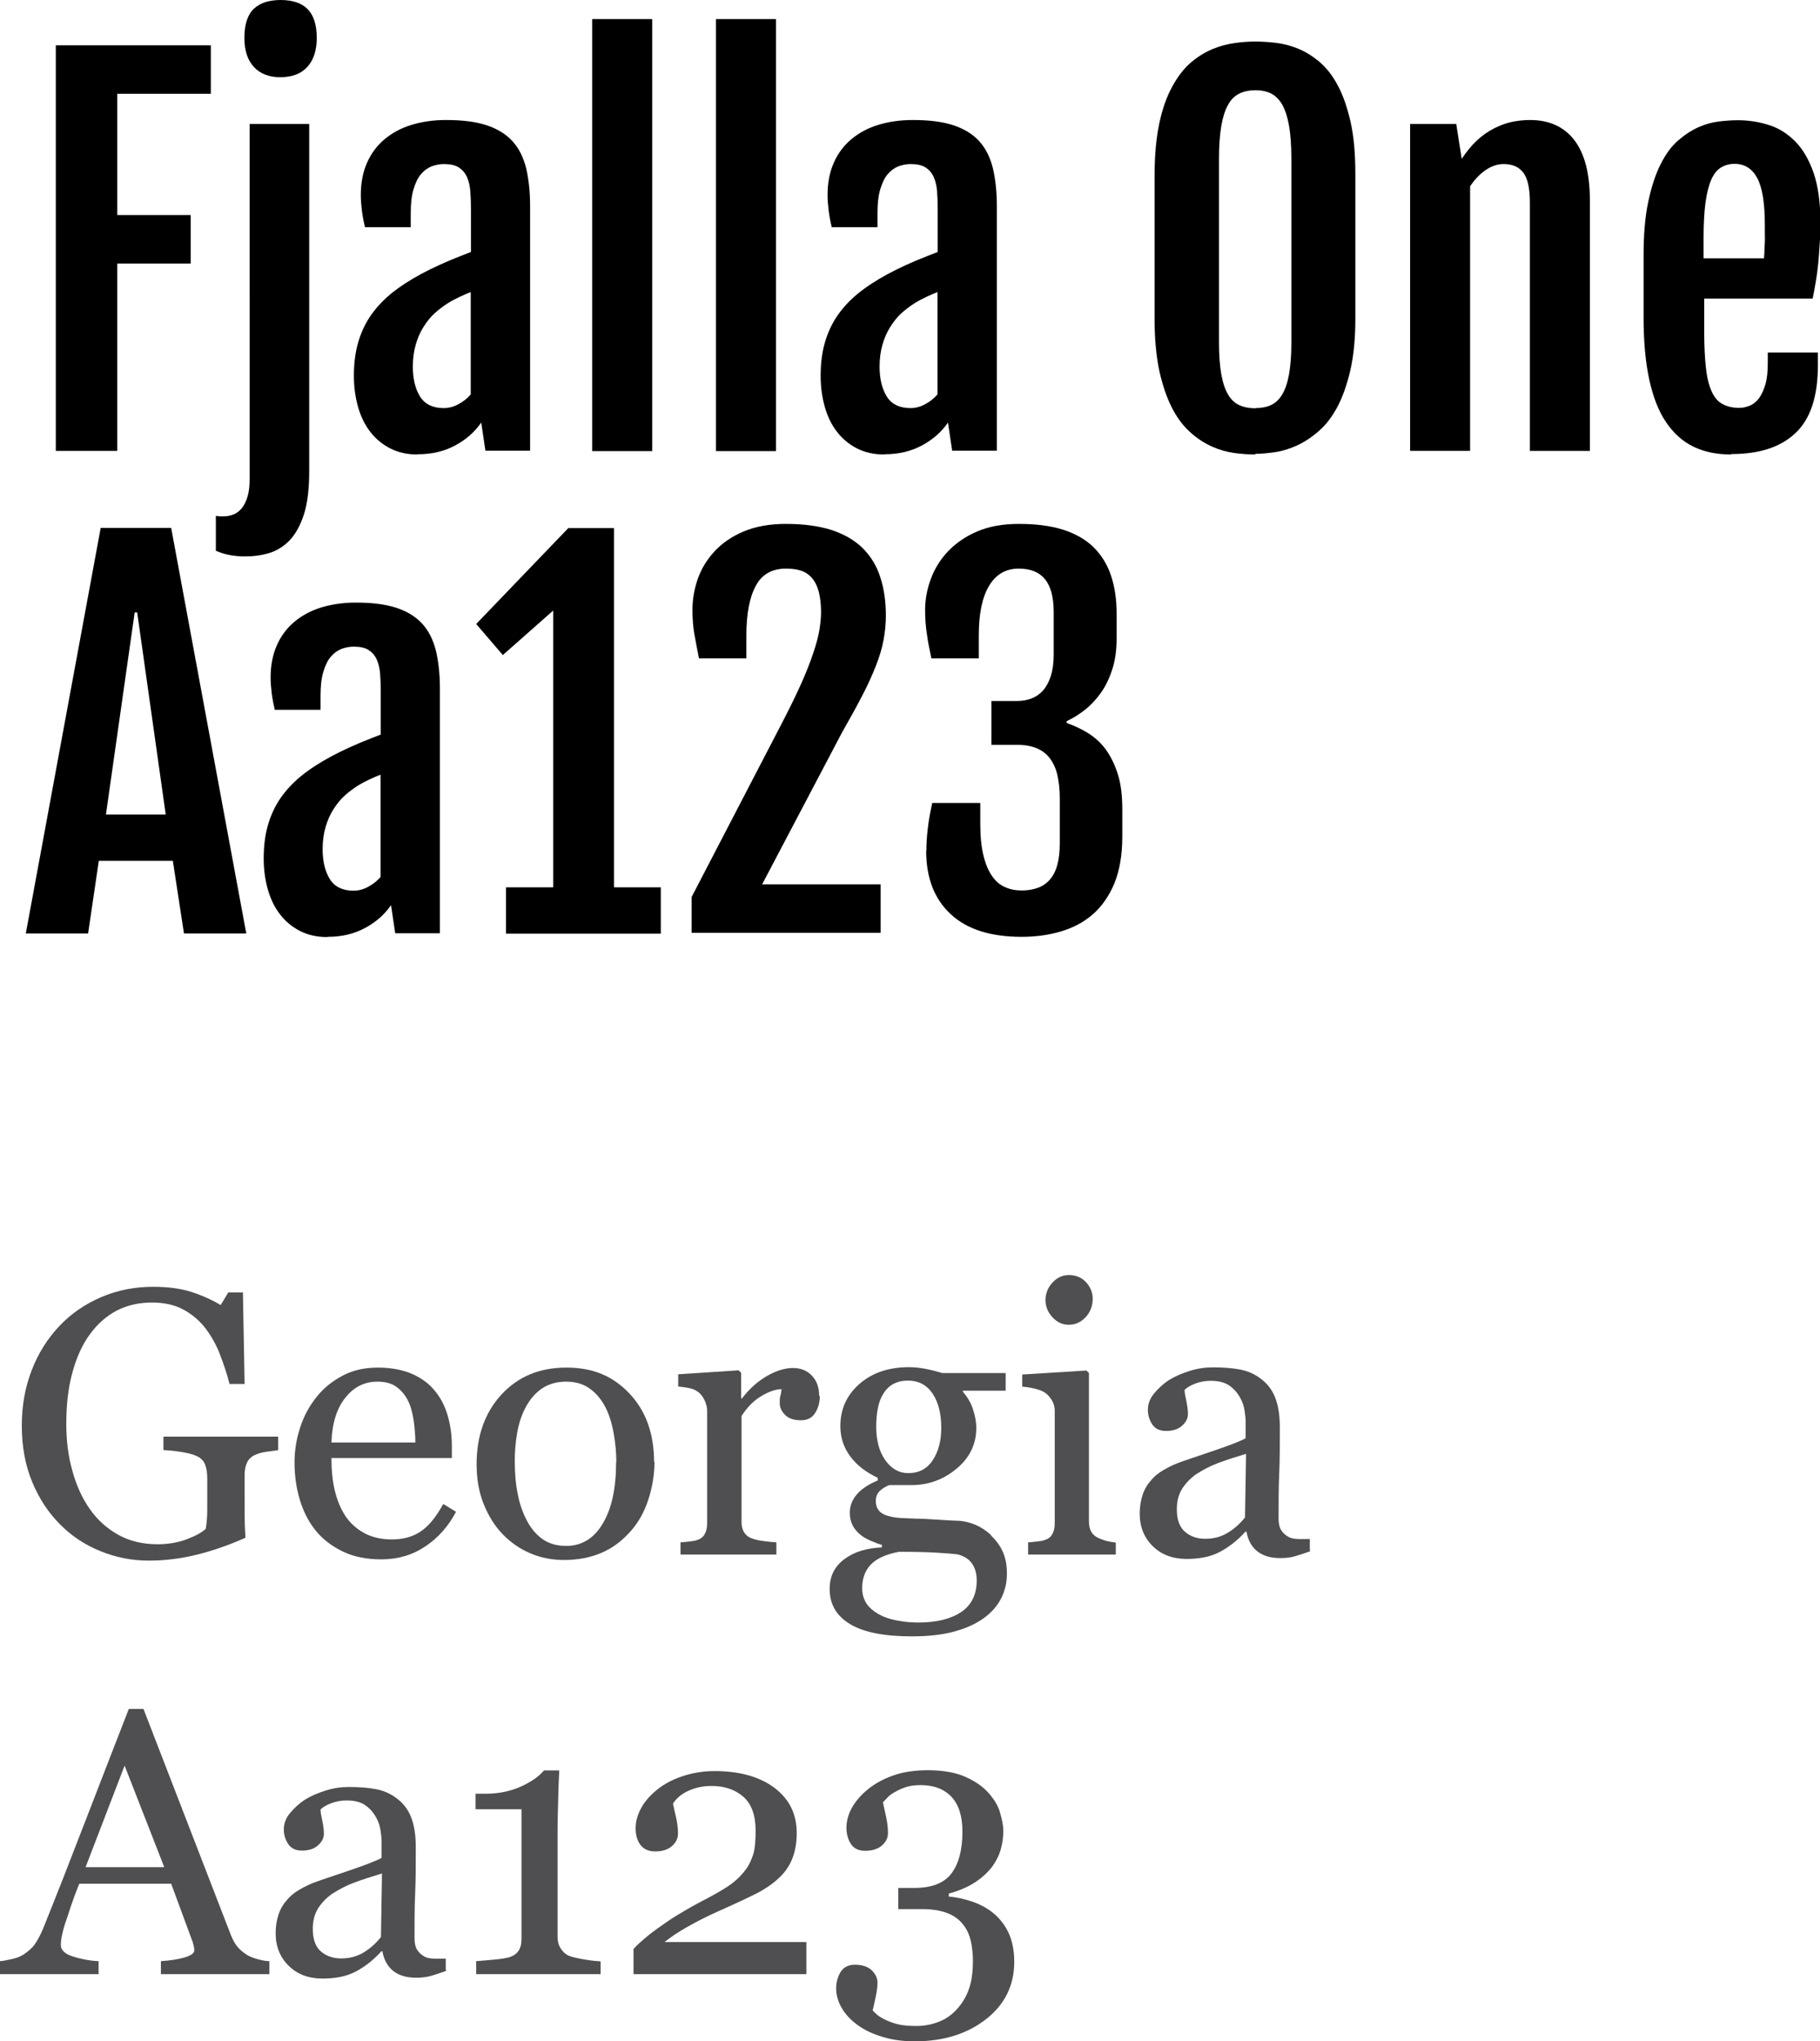 <?xml version="1.0" encoding="UTF-8"?><svg id="Layer_2" xmlns="http://www.w3.org/2000/svg" viewBox="0 0 86.76 97.29"><defs><style>.cls-1{fill:#4f4f51;}</style></defs><g id="Layer_1-2"><g><g><path d="m2.66,2.16h7.39v2.31h-4.46v5.78h3.5v2.31h-3.5v8.93h-2.93V2.16Z"/><path d="m11.88,5.91h2.86v16.53c0,.85-.08,1.54-.25,2.07s-.4.94-.68,1.24c-.29.3-.62.5-.98.61-.37.11-.75.16-1.16.16-.23,0-.46-.02-.69-.06-.23-.04-.46-.11-.69-.21v-1.66c.06,0,.12.01.18.02.06,0,.12,0,.18,0,.17,0,.33-.03.48-.09.15-.06.28-.16.4-.3.11-.14.2-.32.27-.55s.1-.51.1-.85V5.91Zm1.48-2.23c-.53,0-.95-.16-1.25-.48s-.46-.78-.46-1.39c0-.34.04-.62.12-.85.08-.23.19-.42.34-.55.15-.14.33-.24.54-.31.21-.06.45-.1.72-.1.57,0,1,.14,1.29.43.29.29.44.75.44,1.38,0,.59-.15,1.05-.45,1.38-.3.33-.73.49-1.3.49Z"/><path d="m19.88,21.66c-.48,0-.91-.1-1.28-.29-.37-.19-.69-.45-.95-.79-.26-.33-.45-.73-.58-1.18-.13-.46-.2-.95-.2-1.49,0-.64.08-1.21.24-1.71.16-.5.39-.95.7-1.35.31-.4.68-.76,1.14-1.09.45-.33.98-.64,1.57-.93.29-.14.61-.29.97-.44.36-.15.68-.27.96-.38v-2.06c0-.3-.01-.58-.03-.84-.02-.26-.08-.49-.16-.68-.09-.19-.22-.34-.39-.45-.17-.11-.41-.16-.71-.16-.2,0-.4.04-.59.11-.19.08-.36.2-.51.38-.15.18-.26.42-.35.72-.09.3-.13.68-.13,1.12v.68h-2.18c-.07-.29-.12-.56-.15-.81-.03-.25-.05-.49-.05-.73,0-.58.1-1.09.3-1.54.2-.45.48-.82.84-1.12.36-.3.79-.53,1.28-.68.5-.15,1.04-.23,1.64-.23.78,0,1.42.08,1.94.25.51.17.92.42,1.23.76.31.34.52.77.65,1.28.12.51.19,1.11.19,1.8v11.67h-2.13l-.2-1.34c-.31.45-.72.81-1.24,1.09s-1.11.42-1.77.42Zm1.27-2.21c.24,0,.48-.06.71-.19.23-.12.42-.28.58-.46v-4.88c-.15.06-.32.13-.51.22s-.39.19-.61.33c-.2.13-.4.28-.6.46-.2.18-.37.4-.53.65s-.28.53-.37.84c-.09.31-.14.66-.14,1.05,0,.6.12,1.07.35,1.44.23.36.61.54,1.12.54Z"/><path d="m28.23.91h2.86v20.59h-2.86V.91Z"/><path d="m34.13.91h2.86v20.59h-2.86V.91Z"/><path d="m42.13,21.66c-.48,0-.91-.1-1.28-.29-.37-.19-.69-.45-.95-.79-.26-.33-.45-.73-.58-1.18-.13-.46-.2-.95-.2-1.49,0-.64.08-1.21.24-1.71.16-.5.39-.95.7-1.35.31-.4.68-.76,1.14-1.09.45-.33.98-.64,1.57-.93.29-.14.61-.29.97-.44.36-.15.68-.27.96-.38v-2.06c0-.3-.01-.58-.03-.84-.02-.26-.08-.49-.16-.68-.09-.19-.22-.34-.39-.45-.17-.11-.41-.16-.71-.16-.2,0-.4.04-.59.11-.19.08-.36.2-.51.38-.15.18-.26.42-.35.72-.09.3-.13.68-.13,1.12v.68h-2.18c-.07-.29-.12-.56-.15-.81-.03-.25-.05-.49-.05-.73,0-.58.1-1.09.3-1.54.2-.45.48-.82.84-1.12.36-.3.79-.53,1.28-.68.5-.15,1.04-.23,1.64-.23.78,0,1.42.08,1.94.25.51.17.92.42,1.23.76.31.34.52.77.65,1.28.12.51.19,1.11.19,1.8v11.67h-2.13l-.2-1.34c-.31.45-.72.81-1.24,1.09s-1.11.42-1.77.42Zm1.27-2.21c.24,0,.48-.06.71-.19.23-.12.42-.28.58-.46v-4.88c-.15.06-.32.13-.51.22s-.39.19-.61.33c-.2.13-.4.28-.6.46-.2.18-.37.4-.53.65s-.28.53-.37.84c-.09.31-.14.66-.14,1.05,0,.6.12,1.07.35,1.44.23.36.61.54,1.12.54Z"/><path d="m59.85,21.66c-.31,0-.65-.02-1.01-.07-.36-.05-.72-.15-1.07-.31-.36-.16-.7-.38-1.02-.67-.33-.29-.62-.67-.87-1.15s-.45-1.06-.61-1.76c-.15-.7-.23-1.53-.23-2.5v-6.85c0-.97.08-1.8.23-2.5s.36-1.27.62-1.74c.26-.47.55-.85.88-1.13.33-.28.67-.49,1.03-.64.36-.15.71-.24,1.07-.29.35-.05.68-.07.98-.07.29,0,.61.02.96.06.35.04.7.13,1.05.27s.69.35,1.02.62c.33.28.63.65.88,1.12.26.47.46,1.06.62,1.75.16.7.23,1.54.23,2.53v6.85c0,.96-.08,1.78-.24,2.47-.16.69-.37,1.28-.62,1.75-.26.48-.55.86-.89,1.15-.33.29-.68.52-1.03.68s-.7.27-1.05.32c-.35.05-.66.08-.94.08Zm0-2.21c.29,0,.54-.05.75-.15.21-.1.39-.27.53-.51.14-.24.25-.56.32-.96.07-.4.11-.9.11-1.5V7.55c0-.62-.04-1.14-.11-1.55-.07-.41-.18-.75-.32-1s-.32-.43-.53-.54c-.22-.11-.47-.16-.75-.16s-.55.05-.77.16-.4.28-.54.54c-.14.25-.25.59-.32,1-.07.42-.11.93-.11,1.55v8.79c0,.6.04,1.1.11,1.5.07.4.18.72.32.96.14.24.32.41.54.51.22.1.48.15.77.15Z"/><path d="m67.21,5.91h2.21l.26,1.66h0c.23-.34.47-.64.73-.88.26-.24.53-.43.81-.57.28-.14.56-.25.85-.31.29-.06.58-.09.87-.09.91,0,1.62.32,2.11.96.49.64.74,1.59.74,2.87v11.94h-2.86v-11.84c0-.69-.11-1.16-.32-1.43-.21-.27-.52-.4-.93-.4-.29,0-.57.09-.85.28-.28.19-.53.45-.75.78v12.61h-2.86V5.91Z"/><path d="m82.51,21.66c-.67,0-1.27-.12-1.78-.37-.52-.25-.95-.64-1.31-1.17s-.62-1.21-.8-2.03c-.18-.83-.27-1.82-.27-2.98v-2.94c0-.99.07-1.84.22-2.54.15-.71.34-1.3.58-1.78.24-.48.51-.86.83-1.14s.64-.49.97-.64c.33-.15.66-.24.99-.28s.63-.06.91-.06c.51,0,1.01.08,1.48.23.48.15.89.42,1.26.79.36.37.65.87.87,1.5.21.63.32,1.41.32,2.34,0,.32,0,.64-.03.96-.02.32-.04.64-.07.96-.03.31-.07.62-.12.91-.05.29-.1.57-.15.81h-5.17v1.58c0,.68.03,1.25.08,1.71.05.46.14.84.27,1.12.12.28.29.49.51.61s.48.19.81.19c.17,0,.34-.04.51-.11.17-.07.31-.19.44-.36.12-.17.22-.39.3-.66.08-.28.11-.62.11-1.02v-.49h2.39v.6c0,1.48-.35,2.56-1.06,3.23-.71.68-1.73,1.01-3.06,1.01Zm1.58-9.35c0-.08.02-.19.02-.33,0-.14.01-.28.02-.44s0-.3,0-.45v-.38c0-1.03-.12-1.77-.36-2.22s-.6-.68-1.08-.68c-.25,0-.47.06-.66.18-.19.12-.34.31-.46.59-.12.28-.21.64-.27,1.09-.06.45-.09,1.01-.09,1.69v.95h2.87Z"/><path d="m4.79,25.16h3.37l3.58,19.33h-2.97l-.53-3.46h-3.53l-.51,3.46H1.23l3.57-19.33Zm3.11,13.66l-1.36-9.63h-.12l-1.37,9.63h2.85Z"/><path d="m15.58,44.66c-.48,0-.91-.1-1.28-.29-.37-.19-.69-.45-.95-.79-.26-.33-.45-.73-.58-1.18-.13-.46-.2-.95-.2-1.49,0-.64.08-1.21.24-1.71.16-.5.39-.95.7-1.35.31-.4.68-.76,1.14-1.09.45-.33.98-.64,1.57-.93.29-.14.61-.29.97-.44.36-.15.68-.27.96-.38v-2.06c0-.3-.01-.58-.03-.84-.02-.26-.08-.49-.16-.68-.09-.19-.22-.34-.39-.45-.17-.11-.41-.16-.71-.16-.2,0-.4.04-.59.11-.19.08-.36.2-.51.38-.15.18-.26.42-.35.72-.09.3-.13.68-.13,1.12v.68h-2.18c-.07-.29-.12-.56-.15-.81-.03-.25-.05-.49-.05-.73,0-.58.1-1.09.3-1.54.2-.45.48-.82.84-1.12.36-.3.79-.53,1.28-.68.5-.15,1.04-.23,1.64-.23.78,0,1.42.08,1.94.25.51.17.92.42,1.23.76.31.34.52.77.65,1.28.12.51.19,1.11.19,1.8v11.67h-2.13l-.2-1.34c-.31.45-.72.81-1.24,1.09s-1.11.42-1.77.42Zm1.27-2.21c.24,0,.48-.06.71-.19.23-.12.42-.28.58-.46v-4.88c-.15.06-.32.13-.51.22s-.39.19-.61.33c-.2.13-.4.28-.6.46-.2.18-.37.4-.53.65s-.28.53-.37.84c-.09.31-.14.66-.14,1.05,0,.6.12,1.07.35,1.44.23.36.61.54,1.12.54Z"/><path d="m24.13,42.29h2.24v-13.19l-2.4,2.12-1.27-1.48,4.39-4.57h2.18v.02s0-.01,0-.01v17.11h2.23v2.21h-7.38v-2.21Z"/><path d="m32.96,42.77l4.27-8.22c.39-.75.71-1.4.96-1.96s.44-1.05.58-1.47c.14-.42.24-.78.29-1.09.05-.31.08-.59.08-.84,0-.39-.04-.72-.11-.99-.07-.27-.18-.48-.32-.65-.14-.16-.31-.28-.52-.35-.21-.07-.45-.1-.72-.1-.66,0-1.15.27-1.44.82-.3.55-.45,1.33-.45,2.36v1.1h-2.26c-.08-.42-.16-.81-.22-1.16s-.09-.73-.09-1.15c0-.49.08-.98.25-1.47.17-.49.44-.93.8-1.32.36-.39.82-.71,1.39-.95s1.24-.36,2.02-.36c.84,0,1.57.1,2.17.29.6.2,1.09.48,1.48.86.38.38.67.84.84,1.38.18.54.27,1.16.27,1.84,0,.39-.04.78-.11,1.16-.07.38-.19.79-.36,1.22s-.38.91-.65,1.42c-.26.51-.59,1.1-.97,1.77l-3.81,7.24h5.65v2.31h-9.01v-1.72Z"/><path d="m44.16,40.55c0-.32.02-.68.07-1.07.04-.39.12-.79.21-1.21h2.29v.98c0,.6.05,1.11.15,1.52.1.41.24.74.41.98.17.25.38.43.62.53.24.11.5.16.79.16s.53-.04.76-.12c.23-.08.42-.21.58-.39.16-.18.28-.41.36-.7s.12-.63.12-1.04v-2.14c0-.41-.04-.77-.11-1.09-.07-.32-.19-.58-.35-.8-.16-.22-.37-.38-.62-.49-.26-.11-.57-.17-.95-.17h-1.23v-2.09h1.23c.24,0,.47-.04.68-.12.21-.08.4-.21.55-.38.16-.18.28-.41.37-.68.09-.28.14-.62.14-1.02v-2.03c0-.72-.14-1.24-.42-1.58s-.69-.5-1.25-.5c-.61,0-1.08.27-1.41.82-.33.55-.49,1.33-.49,2.36v1.1h-2.26c-.08-.38-.16-.75-.21-1.13-.06-.37-.09-.77-.09-1.18,0-.49.09-.98.27-1.47s.45-.93.82-1.32c.37-.39.83-.71,1.39-.95.56-.24,1.22-.36,1.99-.36.82,0,1.53.09,2.12.28.59.19,1.07.47,1.44.83.37.37.65.81.83,1.35.18.53.27,1.14.27,1.82v1.19c0,.55-.07,1.04-.21,1.47-.14.43-.32.8-.54,1.11s-.48.59-.76.81c-.28.22-.57.4-.87.54v.09c.38.13.73.3,1.05.5.32.21.61.47.84.8s.42.72.56,1.18.2,1.01.2,1.64v1.28c0,.89-.13,1.64-.38,2.25-.26.61-.6,1.1-1.04,1.48s-.95.64-1.53.81c-.58.17-1.2.25-1.85.25-1.48,0-2.61-.36-3.38-1.08-.78-.72-1.17-1.73-1.17-3.03Z"/></g><g><path class="cls-1" d="m13.29,69.11c-.14.02-.33.05-.57.08s-.43.09-.58.16c-.18.09-.3.21-.37.37s-.11.35-.11.57v.97c0,.7,0,1.18.01,1.42s.02.45.03.61c-.78.35-1.56.62-2.33.81s-1.53.28-2.28.28c-.8,0-1.56-.15-2.3-.45-.74-.3-1.38-.72-1.93-1.28-.56-.56-1-1.23-1.33-2.03s-.49-1.69-.49-2.67.16-1.83.47-2.64.76-1.52,1.33-2.12c.56-.59,1.22-1.04,1.99-1.37s1.6-.49,2.47-.49c.7,0,1.32.08,1.84.25s.98.38,1.38.62l.36-.6h.7l.08,4.36h-.72c-.12-.48-.28-.95-.46-1.42s-.42-.88-.7-1.25c-.29-.37-.64-.66-1.05-.88-.41-.22-.91-.33-1.48-.33-.63,0-1.19.13-1.68.38-.49.26-.92.63-1.29,1.14-.36.49-.63,1.09-.83,1.82s-.29,1.54-.29,2.44c0,.79.09,1.54.29,2.24.19.7.47,1.31.83,1.82.36.52.82.93,1.36,1.23s1.16.45,1.86.45c.52,0,.99-.08,1.41-.24s.73-.33.9-.5c.05-.3.07-.61.07-.92s0-.57,0-.79v-.69c0-.25-.03-.46-.1-.65s-.21-.33-.42-.42c-.19-.09-.46-.15-.79-.2s-.59-.07-.78-.08v-.64h5.47v.64Z"/><path class="cls-1" d="m21.74,72.05c-.36.69-.85,1.24-1.46,1.65s-1.31.62-2.1.62c-.7,0-1.31-.12-1.83-.37s-.96-.58-1.3-1-.59-.91-.76-1.48-.25-1.16-.25-1.78c0-.56.09-1.11.27-1.66s.44-1.03.79-1.46c.33-.42.75-.75,1.24-1.01s1.05-.38,1.67-.38,1.17.1,1.63.3.82.47,1.1.82c.27.33.47.71.6,1.16s.2.93.2,1.45v.58h-5.74c0,.57.05,1.09.16,1.55.11.46.28.87.51,1.22.23.34.53.61.9.81.37.2.81.3,1.32.3s.97-.12,1.35-.37.74-.68,1.09-1.32l.62.38Zm-1.94-3.3c0-.33-.03-.68-.08-1.05-.06-.37-.14-.69-.27-.94-.13-.27-.32-.49-.55-.66s-.54-.25-.91-.25c-.62,0-1.13.26-1.53.77-.41.51-.63,1.22-.66,2.13h4.01Z"/><path class="cls-1" d="m31.2,69.66c0,.61-.1,1.21-.29,1.8-.19.59-.47,1.09-.83,1.5-.41.47-.87.82-1.41,1.05s-1.13.34-1.79.34c-.55,0-1.08-.1-1.58-.31-.5-.21-.94-.51-1.33-.91-.38-.39-.68-.87-.91-1.44-.23-.57-.34-1.2-.34-1.9,0-1.35.39-2.46,1.18-3.32.79-.86,1.82-1.29,3.1-1.29s2.22.41,3,1.23,1.18,1.91,1.18,3.27Zm-1.82.02c0-.44-.04-.9-.13-1.39-.09-.49-.22-.9-.4-1.24-.19-.36-.43-.65-.74-.87-.3-.22-.68-.33-1.12-.33s-.84.11-1.16.33c-.32.22-.58.53-.78.91-.19.36-.32.76-.4,1.22s-.11.9-.11,1.33c0,.56.04,1.08.14,1.56.09.48.24.9.44,1.28.2.38.45.67.75.88.3.21.68.32,1.12.32.73,0,1.32-.35,1.74-1.06.43-.71.64-1.69.64-2.94Z"/><path class="cls-1" d="m39.08,66.54c0,.3-.07.56-.22.8s-.37.35-.68.35c-.33,0-.58-.08-.75-.25s-.26-.36-.26-.56c0-.13,0-.25.03-.35s.04-.21.06-.32c-.28,0-.6.11-.97.33s-.68.54-.94.95v5.04c0,.21.04.37.12.5s.2.23.37.29c.15.06.33.1.57.13s.43.05.6.06v.58h-4.57v-.58c.13-.01.27-.02.42-.04s.27-.03.37-.07c.16-.05.29-.14.36-.28.08-.13.12-.3.12-.51v-5.35c0-.18-.04-.36-.13-.54s-.2-.32-.36-.42c-.11-.07-.24-.12-.4-.15s-.32-.05-.49-.07v-.58l2.88-.19.12.12v1.22h.04c.36-.47.77-.83,1.21-1.08s.85-.37,1.22-.37.67.12.9.36.35.56.35.97Z"/><path class="cls-1" d="m47.25,73.19c.23.22.42.47.55.76s.2.63.2,1.05-.09.81-.27,1.17-.46.68-.83.95c-.39.28-.86.49-1.41.64s-1.22.23-2.02.23c-1.31,0-2.29-.19-2.94-.58s-.98-.94-.98-1.68c0-.6.23-1.07.7-1.42s1.07-.53,1.79-.56v-.12c-.18-.05-.36-.12-.54-.2s-.35-.17-.48-.28c-.15-.12-.28-.27-.37-.44s-.14-.37-.14-.62c0-.31.11-.6.33-.86s.55-.48,1-.67v-.13c-.56-.26-1-.6-1.31-1.02s-.47-.89-.47-1.44c0-.82.31-1.49.92-2.02s1.4-.79,2.35-.79c.26,0,.53.03.79.08s.53.12.8.2h3.02v.84h-2.04v.05c.22.25.38.53.48.83s.16.6.16.9c0,.76-.31,1.41-.93,1.93s-1.34.79-2.16.79h-1.06c-.13.05-.28.13-.42.25s-.22.29-.22.5.06.38.18.5.27.19.45.23c.17.05.37.08.59.09s.46.02.7.03c.26,0,.61.02,1.06.05s.77.05.95.05c.27.01.54.08.81.19s.52.28.74.48Zm-.69,2.13c0-.33-.08-.6-.23-.81s-.38-.35-.69-.43c-.16-.02-.5-.05-1.01-.08s-1.1-.04-1.78-.04c-.63.12-1.08.33-1.35.62s-.4.66-.4,1.12c0,.21.04.4.13.59s.24.36.46.52c.21.15.48.28.83.37s.77.15,1.27.15c.86,0,1.54-.17,2.03-.5s.74-.83.74-1.51Zm-1.69-7.27c0-.69-.14-1.23-.42-1.64s-.67-.61-1.17-.61c-.28,0-.51.06-.71.17s-.36.28-.48.49c-.12.19-.2.43-.25.7s-.07.55-.07.84c0,.65.14,1.18.43,1.59s.65.62,1.1.62c.5,0,.89-.2,1.16-.61s.41-.92.41-1.54Z"/><path class="cls-1" d="m53.19,74.09h-4.18v-.58c.13-.01.27-.02.42-.04s.27-.03.37-.07c.16-.05.29-.14.36-.28.08-.13.12-.3.12-.51v-5.35c0-.19-.04-.36-.13-.51s-.2-.29-.36-.39c-.11-.07-.27-.13-.48-.18s-.4-.08-.58-.09v-.58l3.06-.19.12.12v7.07c0,.21.04.38.12.51.08.13.2.23.37.3.13.05.25.1.38.13.12.03.26.05.41.07v.58Zm-1.1-12.19c0,.33-.11.63-.33.87s-.49.37-.81.37c-.3,0-.56-.12-.78-.36s-.33-.51-.33-.81c0-.32.11-.6.33-.84s.48-.36.78-.36c.33,0,.61.11.82.34s.32.49.32.79Z"/><path class="cls-1" d="m62.47,73.93c-.28.1-.52.18-.73.24s-.44.09-.71.09c-.46,0-.82-.11-1.09-.32s-.45-.53-.52-.94h-.05c-.38.42-.79.74-1.23.97s-.96.33-1.58.33c-.65,0-1.19-.2-1.6-.6s-.63-.92-.63-1.56c0-.33.05-.63.14-.9s.23-.5.42-.71c.15-.18.34-.33.58-.47s.47-.25.68-.33c.26-.1.8-.28,1.6-.55s1.35-.48,1.63-.63v-.87c0-.08-.02-.22-.05-.44s-.1-.42-.21-.62c-.12-.22-.28-.41-.5-.57s-.52-.24-.91-.24c-.27,0-.52.05-.75.14s-.39.19-.49.29c0,.12.03.29.08.52s.08.44.08.63c0,.21-.09.39-.28.56s-.44.25-.77.25c-.29,0-.51-.1-.65-.31s-.21-.44-.21-.7.09-.53.29-.77.44-.47.74-.66c.26-.16.58-.3.96-.42s.74-.17,1.1-.17c.49,0,.92.03,1.29.1s.7.21,1,.44c.3.22.53.51.68.88s.23.85.23,1.44c0,.84,0,1.58-.03,2.23s-.03,1.35-.03,2.12c0,.23.04.41.12.54s.2.25.37.34c.09.05.23.08.42.09s.39,0,.58,0v.56Zm-3.07-4.64c-.5.15-.93.29-1.31.43s-.72.32-1.05.53c-.29.2-.52.44-.69.71s-.25.6-.25.97c0,.49.13.85.38,1.07s.58.34.97.34c.42,0,.78-.1,1.1-.3.32-.2.58-.44.8-.72l.05-3.04Z"/><path class="cls-1" d="m12.85,94.09h-5.18v-.62c.46-.03.84-.09,1.14-.18s.45-.2.45-.33c0-.05,0-.12-.02-.19s-.03-.14-.05-.2l-1.03-2.79H3.78c-.17.41-.3.77-.4,1.07-.1.3-.19.59-.28.84-.08.25-.13.46-.16.62s-.04.29-.04.39c0,.23.18.42.55.54s.79.21,1.25.23v.62H0v-.62c.15-.01.34-.05.57-.1s.42-.13.56-.22c.23-.16.42-.32.54-.5s.25-.41.38-.72c.63-1.56,1.32-3.32,2.07-5.27s1.43-3.69,2.02-5.21h.7l4.16,10.76c.09.23.19.41.3.55s.27.28.47.41c.13.08.31.15.53.21s.4.09.54.09v.62Zm-5.02-5.1l-1.89-4.84-1.86,4.84h3.75Z"/><path class="cls-1" d="m21.28,93.93c-.28.1-.52.18-.73.24s-.44.09-.71.09c-.46,0-.82-.11-1.09-.32s-.45-.53-.52-.94h-.05c-.38.42-.79.74-1.23.97s-.96.33-1.58.33c-.65,0-1.19-.2-1.6-.6s-.63-.92-.63-1.56c0-.33.05-.63.14-.9s.23-.5.42-.71c.15-.18.34-.33.58-.47s.47-.25.68-.33c.26-.1.8-.28,1.6-.55s1.35-.48,1.63-.63v-.87c0-.08-.02-.22-.05-.44s-.1-.42-.21-.62c-.12-.22-.28-.41-.5-.57s-.52-.24-.91-.24c-.27,0-.52.05-.75.14s-.39.19-.49.29c0,.12.03.29.08.52s.08.44.08.63c0,.21-.09.39-.28.56s-.44.25-.77.25c-.29,0-.51-.1-.65-.31s-.21-.44-.21-.7.09-.53.29-.77.44-.47.74-.66c.26-.16.58-.3.96-.42s.74-.17,1.1-.17c.49,0,.92.03,1.29.1s.7.21,1,.44c.3.22.53.51.68.88s.23.85.23,1.44c0,.84,0,1.58-.03,2.23s-.03,1.35-.03,2.12c0,.23.04.41.12.54s.2.25.37.34c.09.05.23.08.42.09s.39,0,.58,0v.56Zm-3.07-4.64c-.5.15-.93.29-1.31.43s-.72.32-1.05.53c-.29.2-.52.44-.69.71s-.25.6-.25.97c0,.49.13.85.38,1.07s.58.34.97.34c.42,0,.78-.1,1.1-.3.32-.2.58-.44.8-.72l.05-3.04Z"/><path class="cls-1" d="m28.62,94.09h-5.92v-.62c.18-.01.45-.04.82-.07s.63-.08.77-.12c.18-.06.32-.15.42-.29s.15-.33.15-.59v-6.17h-2.19v-.74h.48c.63,0,1.2-.12,1.7-.35s.86-.49,1.08-.76h.73c-.02.38-.04.83-.05,1.34s-.03.97-.03,1.37v5.21c0,.21.04.39.14.55s.22.28.39.36c.15.06.4.12.75.18s.6.08.77.09v.62Z"/><path class="cls-1" d="m38.44,94.09h-8.24v-1.2c.16-.18.38-.38.66-.61s.62-.47,1-.73c.23-.16.52-.33.84-.52s.7-.39,1.12-.61c.46-.25.82-.46,1.07-.65.25-.19.48-.42.68-.69.13-.18.24-.41.33-.68s.12-.66.12-1.16c0-.73-.2-1.27-.59-1.61s-.9-.51-1.51-.51c-.38,0-.74.07-1.08.22s-.59.36-.76.62c.04.19.09.41.15.67s.09.51.09.76c0,.22-.09.42-.28.59s-.46.26-.82.26c-.29,0-.52-.1-.68-.3s-.24-.47-.24-.81c0-.32.09-.63.26-.95s.43-.61.76-.88c.32-.26.72-.48,1.2-.64s.99-.25,1.54-.25c1.2,0,2.15.27,2.86.8.71.54,1.06,1.25,1.06,2.15,0,.43-.06.82-.19,1.17-.13.35-.33.66-.61.93-.31.3-.67.55-1.09.77-.42.21-1.05.51-1.91.89-.51.23-.98.47-1.42.72-.44.25-.8.49-1.08.72h6.76v1.56Z"/><path class="cls-1" d="m43.58,97.29c-.55,0-1.05-.07-1.51-.21s-.85-.32-1.18-.56-.58-.5-.76-.81-.27-.62-.27-.94c0-.29.07-.55.21-.78s.37-.35.68-.35c.35,0,.62.09.8.26s.28.37.28.59c0,.19-.03.42-.09.71s-.11.49-.14.62c.04.05.12.12.22.21.11.09.24.17.4.24.19.09.38.16.59.21s.5.08.87.08c.35,0,.69-.06,1.02-.18s.61-.3.86-.56c.26-.27.46-.58.6-.94.14-.36.22-.83.22-1.42,0-.32-.03-.63-.1-.94s-.19-.58-.38-.81c-.18-.23-.43-.41-.74-.53s-.71-.19-1.19-.19h-1.15v-1.01h.77c.81,0,1.4-.22,1.75-.67s.54-1.12.54-2.01c0-.73-.17-1.28-.52-1.66-.35-.37-.84-.56-1.47-.56-.31,0-.56.04-.75.11-.2.07-.36.15-.48.22-.15.08-.27.17-.36.27s-.16.17-.21.22c.04.19.09.42.15.69s.09.53.09.78c0,.22-.09.41-.28.58s-.46.26-.81.26c-.31,0-.54-.11-.68-.33s-.21-.48-.21-.77.08-.62.25-.93.42-.61.76-.89.74-.5,1.22-.67,1.03-.25,1.66-.25c.72,0,1.32.11,1.79.32s.84.47,1.11.78c.26.3.45.61.54.94s.15.61.15.84c0,.29-.04.59-.12.88s-.22.57-.4.82c-.21.28-.48.53-.81.75s-.76.41-1.27.55v.14c.33.03.68.1,1.05.22s.71.29,1.01.52c.31.24.57.55.76.93s.3.86.3,1.44c0,1.12-.45,2.04-1.35,2.74s-2.03,1.05-3.38,1.05Z"/></g></g></g></svg>